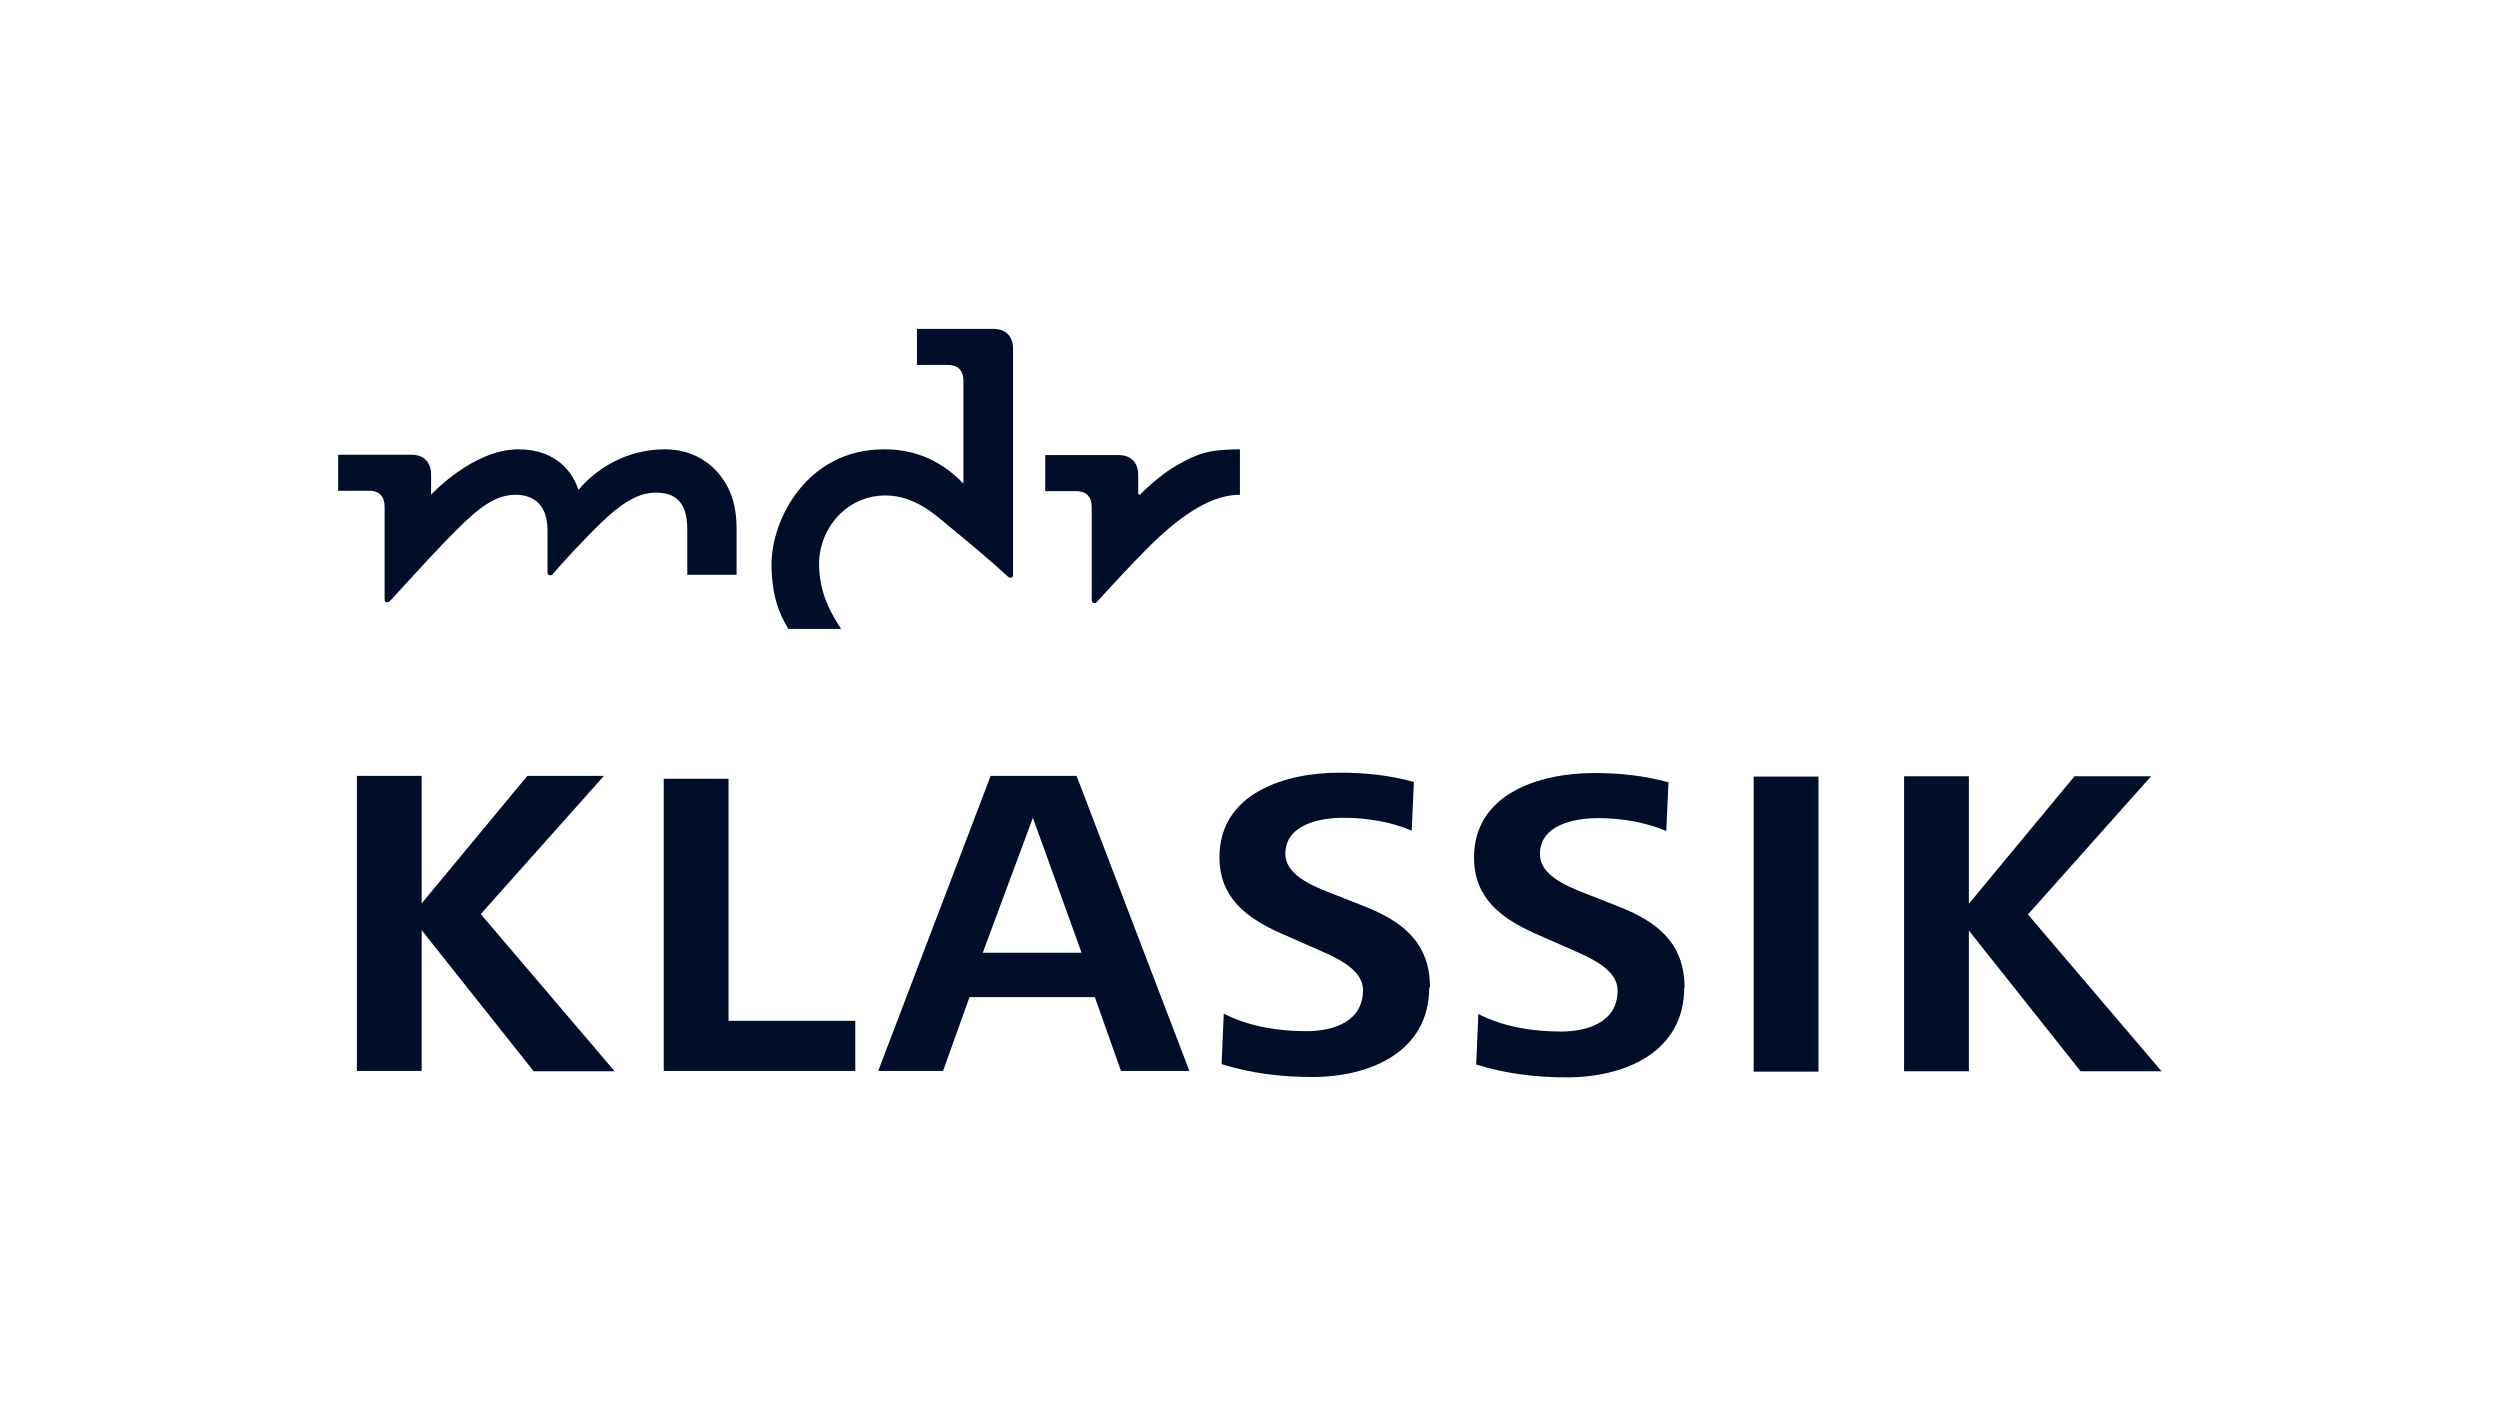 <svg width="96" height="54" viewBox="0 0 96 54" fill="none" xmlns="http://www.w3.org/2000/svg">
<g clip-path="url(#clip0_2450_1661)">
<path d="M43.707 18.971V18.251C43.707 17.752 43.425 17.475 42.955 17.475H40.137V18.86H41.318C41.747 18.86 41.922 19.109 41.922 19.483V23.014C41.922 23.097 41.935 23.139 41.989 23.153C42.043 23.167 42.096 23.153 42.136 23.097C42.539 22.654 43.492 21.616 44.123 20.993C45.532 19.594 46.646 18.999 47.613 18.999V17.254C46.391 17.254 45.962 17.434 45.25 17.835C44.714 18.126 44.109 18.652 43.774 18.999M33.949 17.254C30.969 17.254 29.627 19.968 29.627 21.657C29.627 22.89 29.936 23.596 30.271 24.15H32.298C31.936 23.596 31.453 22.793 31.453 21.657C31.453 20.286 32.513 19.026 34.003 19.026C35.144 19.026 35.949 19.802 36.419 20.189C37.103 20.743 38.19 21.657 38.687 22.128C38.741 22.17 38.781 22.197 38.835 22.183C38.888 22.17 38.902 22.128 38.902 22.045V13.404C38.902 12.906 38.62 12.629 38.137 12.629H35.211V14.014H36.392C36.821 14.014 36.996 14.263 36.996 14.623V18.569C35.962 17.489 34.835 17.254 33.949 17.254ZM22.232 18.791C22.567 18.389 23.681 17.254 25.547 17.254C26.58 17.254 27.439 17.78 27.909 18.639C28.151 19.082 28.285 19.594 28.285 20.314V22.073H26.392V20.369C26.392 19.996 26.352 19.788 26.285 19.594C26.111 19.109 25.721 18.916 25.184 18.916C24.366 18.916 23.668 19.525 23.077 20.079C22.487 20.646 21.654 21.547 21.238 22.031C21.198 22.087 21.145 22.1 21.091 22.087C21.037 22.073 21.024 22.031 21.024 21.948V20.369C21.024 19.442 20.554 18.999 19.789 18.999C18.876 18.999 18.125 19.746 17.225 20.66C16.527 21.38 15.883 22.087 14.984 23.07C14.944 23.111 14.89 23.139 14.836 23.125C14.782 23.111 14.769 23.07 14.769 22.987V19.469C14.769 19.096 14.595 18.846 14.178 18.846H12.984V17.462H15.803C16.272 17.462 16.554 17.738 16.554 18.237V18.999C16.554 18.999 18.151 17.254 19.91 17.254C21.399 17.254 22.003 18.182 22.205 18.791" fill="#000E29"/>
<path d="M83.004 41.137L83.016 41.151V41.137H83.004Z" fill="#000E29"/>
<path d="M83.004 41.137L77.874 35.115L82.603 29.808H79.661L75.605 34.703V29.808H73.116V41.137H75.605V35.734L79.895 41.137H83.004Z" fill="#000E29"/>
<path d="M69.83 29.821V41.151H67.341V29.821H69.83Z" fill="#000E29"/>
<path d="M62.089 34.785C63.588 35.362 64.688 36.174 64.688 37.934L64.674 37.92C64.674 40.409 62.391 41.371 60.164 41.371C58.995 41.371 57.813 41.234 56.685 40.876L56.768 38.937C57.758 39.446 58.899 39.611 59.944 39.611C60.989 39.611 62.116 39.24 62.116 38.03C62.116 37.229 61.082 36.781 60.285 36.435C60.22 36.407 60.157 36.38 60.095 36.352L58.94 35.844C57.62 35.252 56.603 34.469 56.603 32.929C56.603 30.468 59.133 29.684 61.209 29.684C62.185 29.684 63.134 29.78 64.069 30.041L63.986 31.911C63.189 31.568 62.24 31.416 61.374 31.416C60.439 31.416 59.133 31.678 59.133 32.805C59.133 33.589 60.123 34.015 60.865 34.304L62.089 34.785Z" fill="#000E29"/>
<path d="M52.313 34.771C53.812 35.349 54.912 36.16 54.912 37.92L54.884 37.906C54.884 40.395 52.615 41.357 50.388 41.357C49.219 41.357 48.037 41.22 46.909 40.862L46.992 38.924C47.982 39.432 49.123 39.597 50.168 39.597C51.213 39.597 52.34 39.226 52.34 38.016C52.34 37.215 51.306 36.767 50.509 36.422C50.444 36.393 50.38 36.366 50.319 36.339L49.164 35.83C47.844 35.239 46.827 34.455 46.827 32.915C46.827 30.454 49.357 29.67 51.433 29.67C52.409 29.67 53.358 29.766 54.293 30.028L54.21 31.898C53.413 31.554 52.464 31.403 51.598 31.403C50.663 31.403 49.357 31.664 49.357 32.791C49.357 33.575 50.347 34.001 51.089 34.29L52.313 34.771Z" fill="#000E29"/>
<path fill-rule="evenodd" clip-rule="evenodd" d="M41.341 29.794L45.672 41.124H43.046L42.042 38.291H37.23L36.212 41.124H33.723L38.041 29.794H41.341ZM37.738 36.586H41.533L39.663 31.403L37.738 36.586Z" fill="#000E29"/>
<path d="M32.843 39.199V41.124H25.487V29.904H27.976V39.199H32.843Z" fill="#000E29"/>
<path d="M16.193 35.72L20.483 41.124V41.137H23.604L18.461 35.101L23.191 29.794H20.249L16.193 34.689V29.794H13.704V41.124H16.193V35.72Z" fill="#000E29"/>
</g>
<defs>
<clipPath id="clip0_2450_1661">
<rect width="96" height="54" fill="white"/>
</clipPath>
</defs>
</svg>
